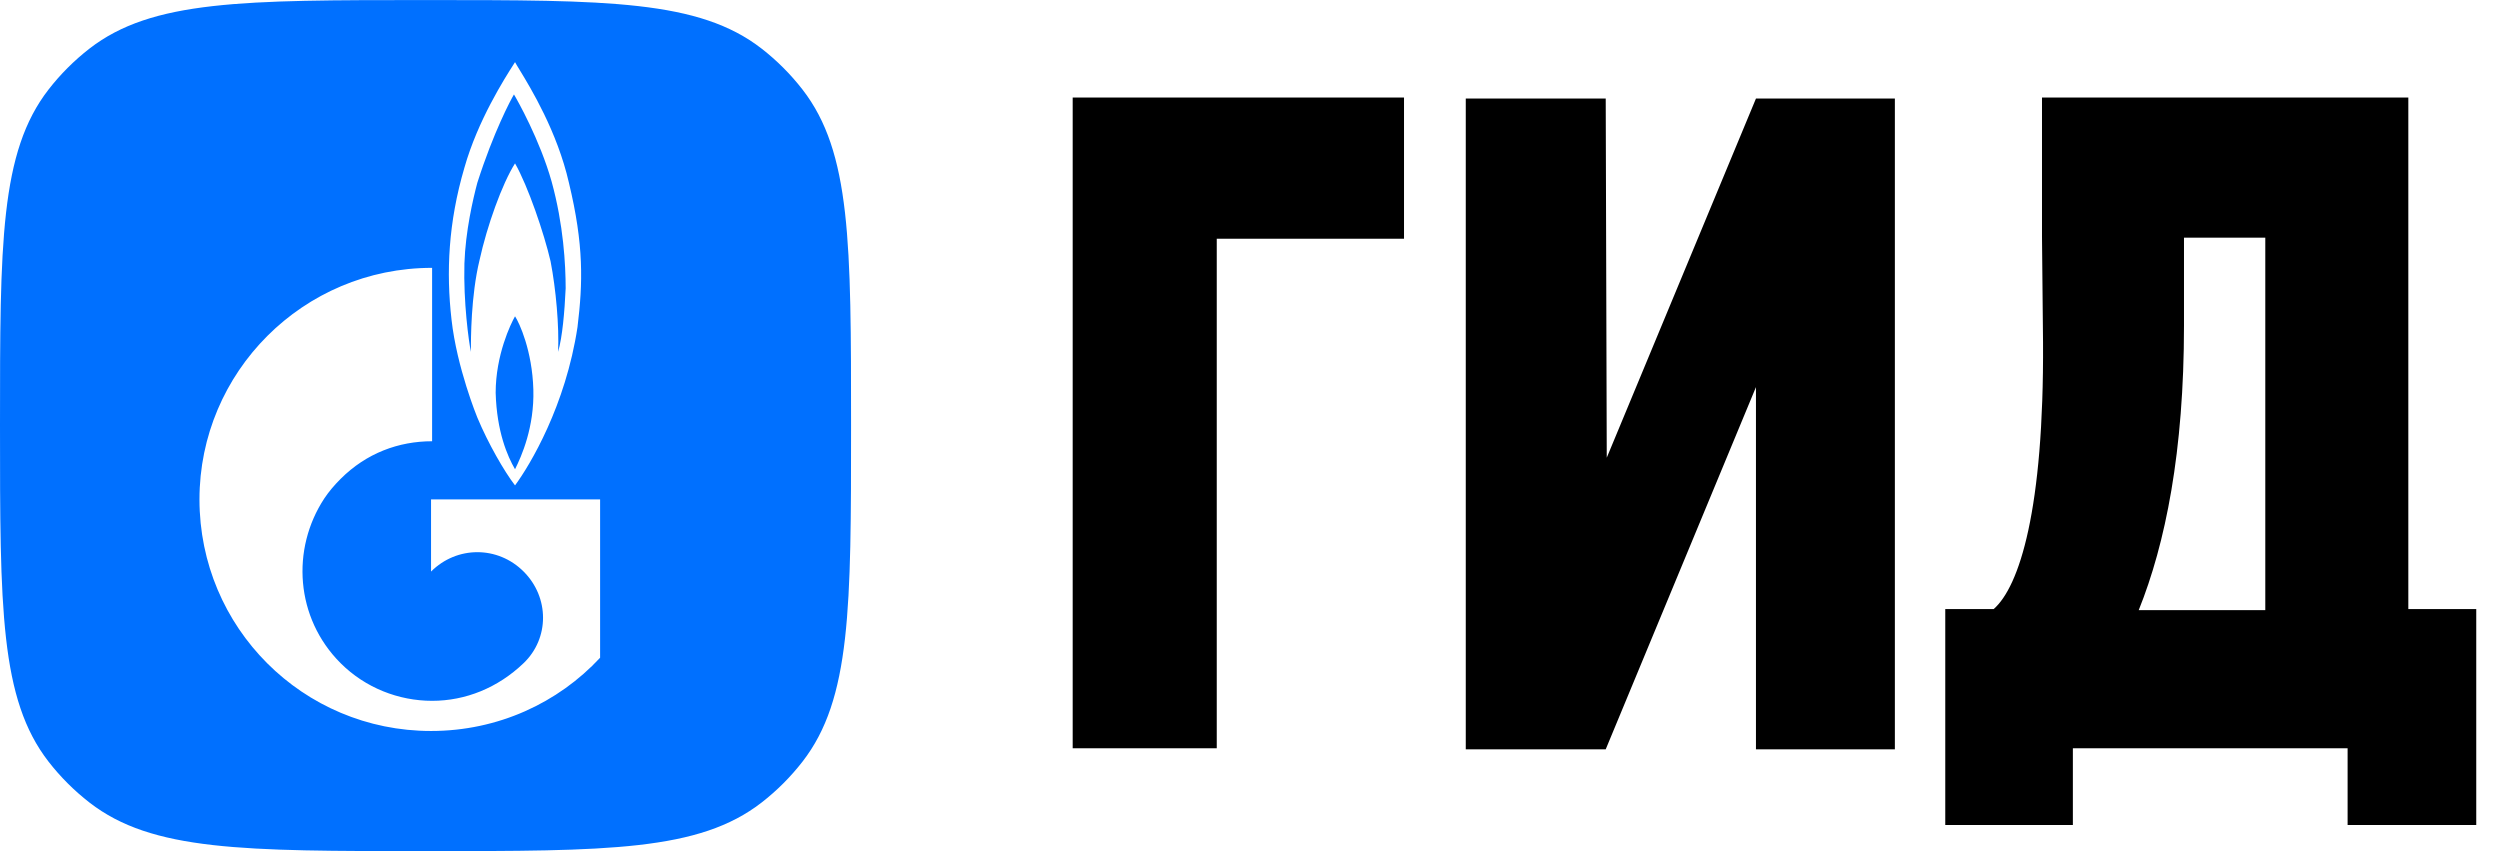 <svg width="94" height="32" viewBox="0 0 94 32" fill="none" xmlns="http://www.w3.org/2000/svg">
<path d="M16 0.002C22.854 0.002 26.281 0.002 28.634 1.826C29.21 2.273 29.728 2.792 30.175 3.368C32 5.721 32 9.148 32 16.002C32 22.856 32 26.284 30.175 28.636C29.728 29.212 29.21 29.73 28.634 30.177C26.281 32.002 22.854 32.002 16 32.002C9.146 32.002 5.719 32.002 3.366 30.177C2.79 29.73 2.271 29.212 1.824 28.636C-0 26.284 3.49754e-10 22.856 0 16.002C0 9.148 -0 5.721 1.824 3.368C2.271 2.792 2.79 2.273 3.366 1.826C5.719 0.002 9.146 0.002 16 0.002ZM16.247 10.071C11.388 10.071 7.5 13.999 7.5 18.778C7.5 23.597 11.388 27.485 16.207 27.485C18.718 27.485 20.985 26.431 22.564 24.731V18.778H16.207V21.491C17.179 20.519 18.718 20.519 19.689 21.491C20.661 22.462 20.661 24.001 19.689 24.933C18.718 25.864 17.503 26.351 16.247 26.351C14.992 26.351 13.736 25.864 12.805 24.933C11.104 23.232 10.942 20.64 12.197 18.737C12.359 18.494 12.562 18.251 12.805 18.008C13.777 17.036 14.992 16.591 16.247 16.591V10.071ZM19.322 2.404C18.985 2.931 17.965 4.526 17.462 6.305C16.855 8.37 16.774 10.233 16.977 12.015C17.178 13.824 17.937 15.672 17.948 15.7C18.353 16.671 18.96 17.725 19.365 18.251C19.932 17.482 21.268 15.254 21.714 12.298C21.916 10.638 21.958 9.22 21.391 6.871C20.952 4.949 19.952 3.307 19.536 2.625C19.453 2.488 19.392 2.39 19.365 2.336C19.352 2.356 19.338 2.379 19.322 2.404ZM19.365 11.893C19.527 12.136 20.013 13.189 20.054 14.647C20.094 16.064 19.608 17.158 19.365 17.644C19.082 17.158 18.677 16.227 18.637 14.769C18.637 13.351 19.203 12.176 19.365 11.893ZM19.325 3.551C19.447 3.754 20.297 5.252 20.742 6.831C21.188 8.451 21.268 9.949 21.269 10.84C21.228 11.731 21.147 12.663 20.985 13.23C21.026 12.258 20.905 10.881 20.702 9.828C20.459 8.775 19.851 6.993 19.365 6.143C18.879 6.912 18.313 8.492 18.029 9.787C17.705 11.124 17.705 12.744 17.705 13.23C17.624 12.825 17.422 11.367 17.462 9.909C17.502 8.695 17.786 7.479 17.948 6.871C18.556 4.968 19.204 3.753 19.325 3.551Z" fill="#0070FF"/>
<path fill-rule="evenodd" clip-rule="evenodd" d="M40.372 3.667H52.791V8.976H45.75V28.134H40.333V3.667H40.372ZM66.024 14.555L60.375 28.174H55.113V3.706H60.375L60.414 17.209L66.024 3.706H71.247V28.174H66.024V14.555ZM77.94 28.134V31.02H73.142V22.902H74.961C75.928 22.056 76.856 19.171 76.818 12.861L76.779 8.899V3.667H90.553V22.902H93.107V31.02H88.27V28.134H77.94ZM82.118 8.937V12.246C82.118 16.978 81.422 20.44 80.416 22.941H85.175V8.937H82.118Z" fill="black"/>
</svg>
